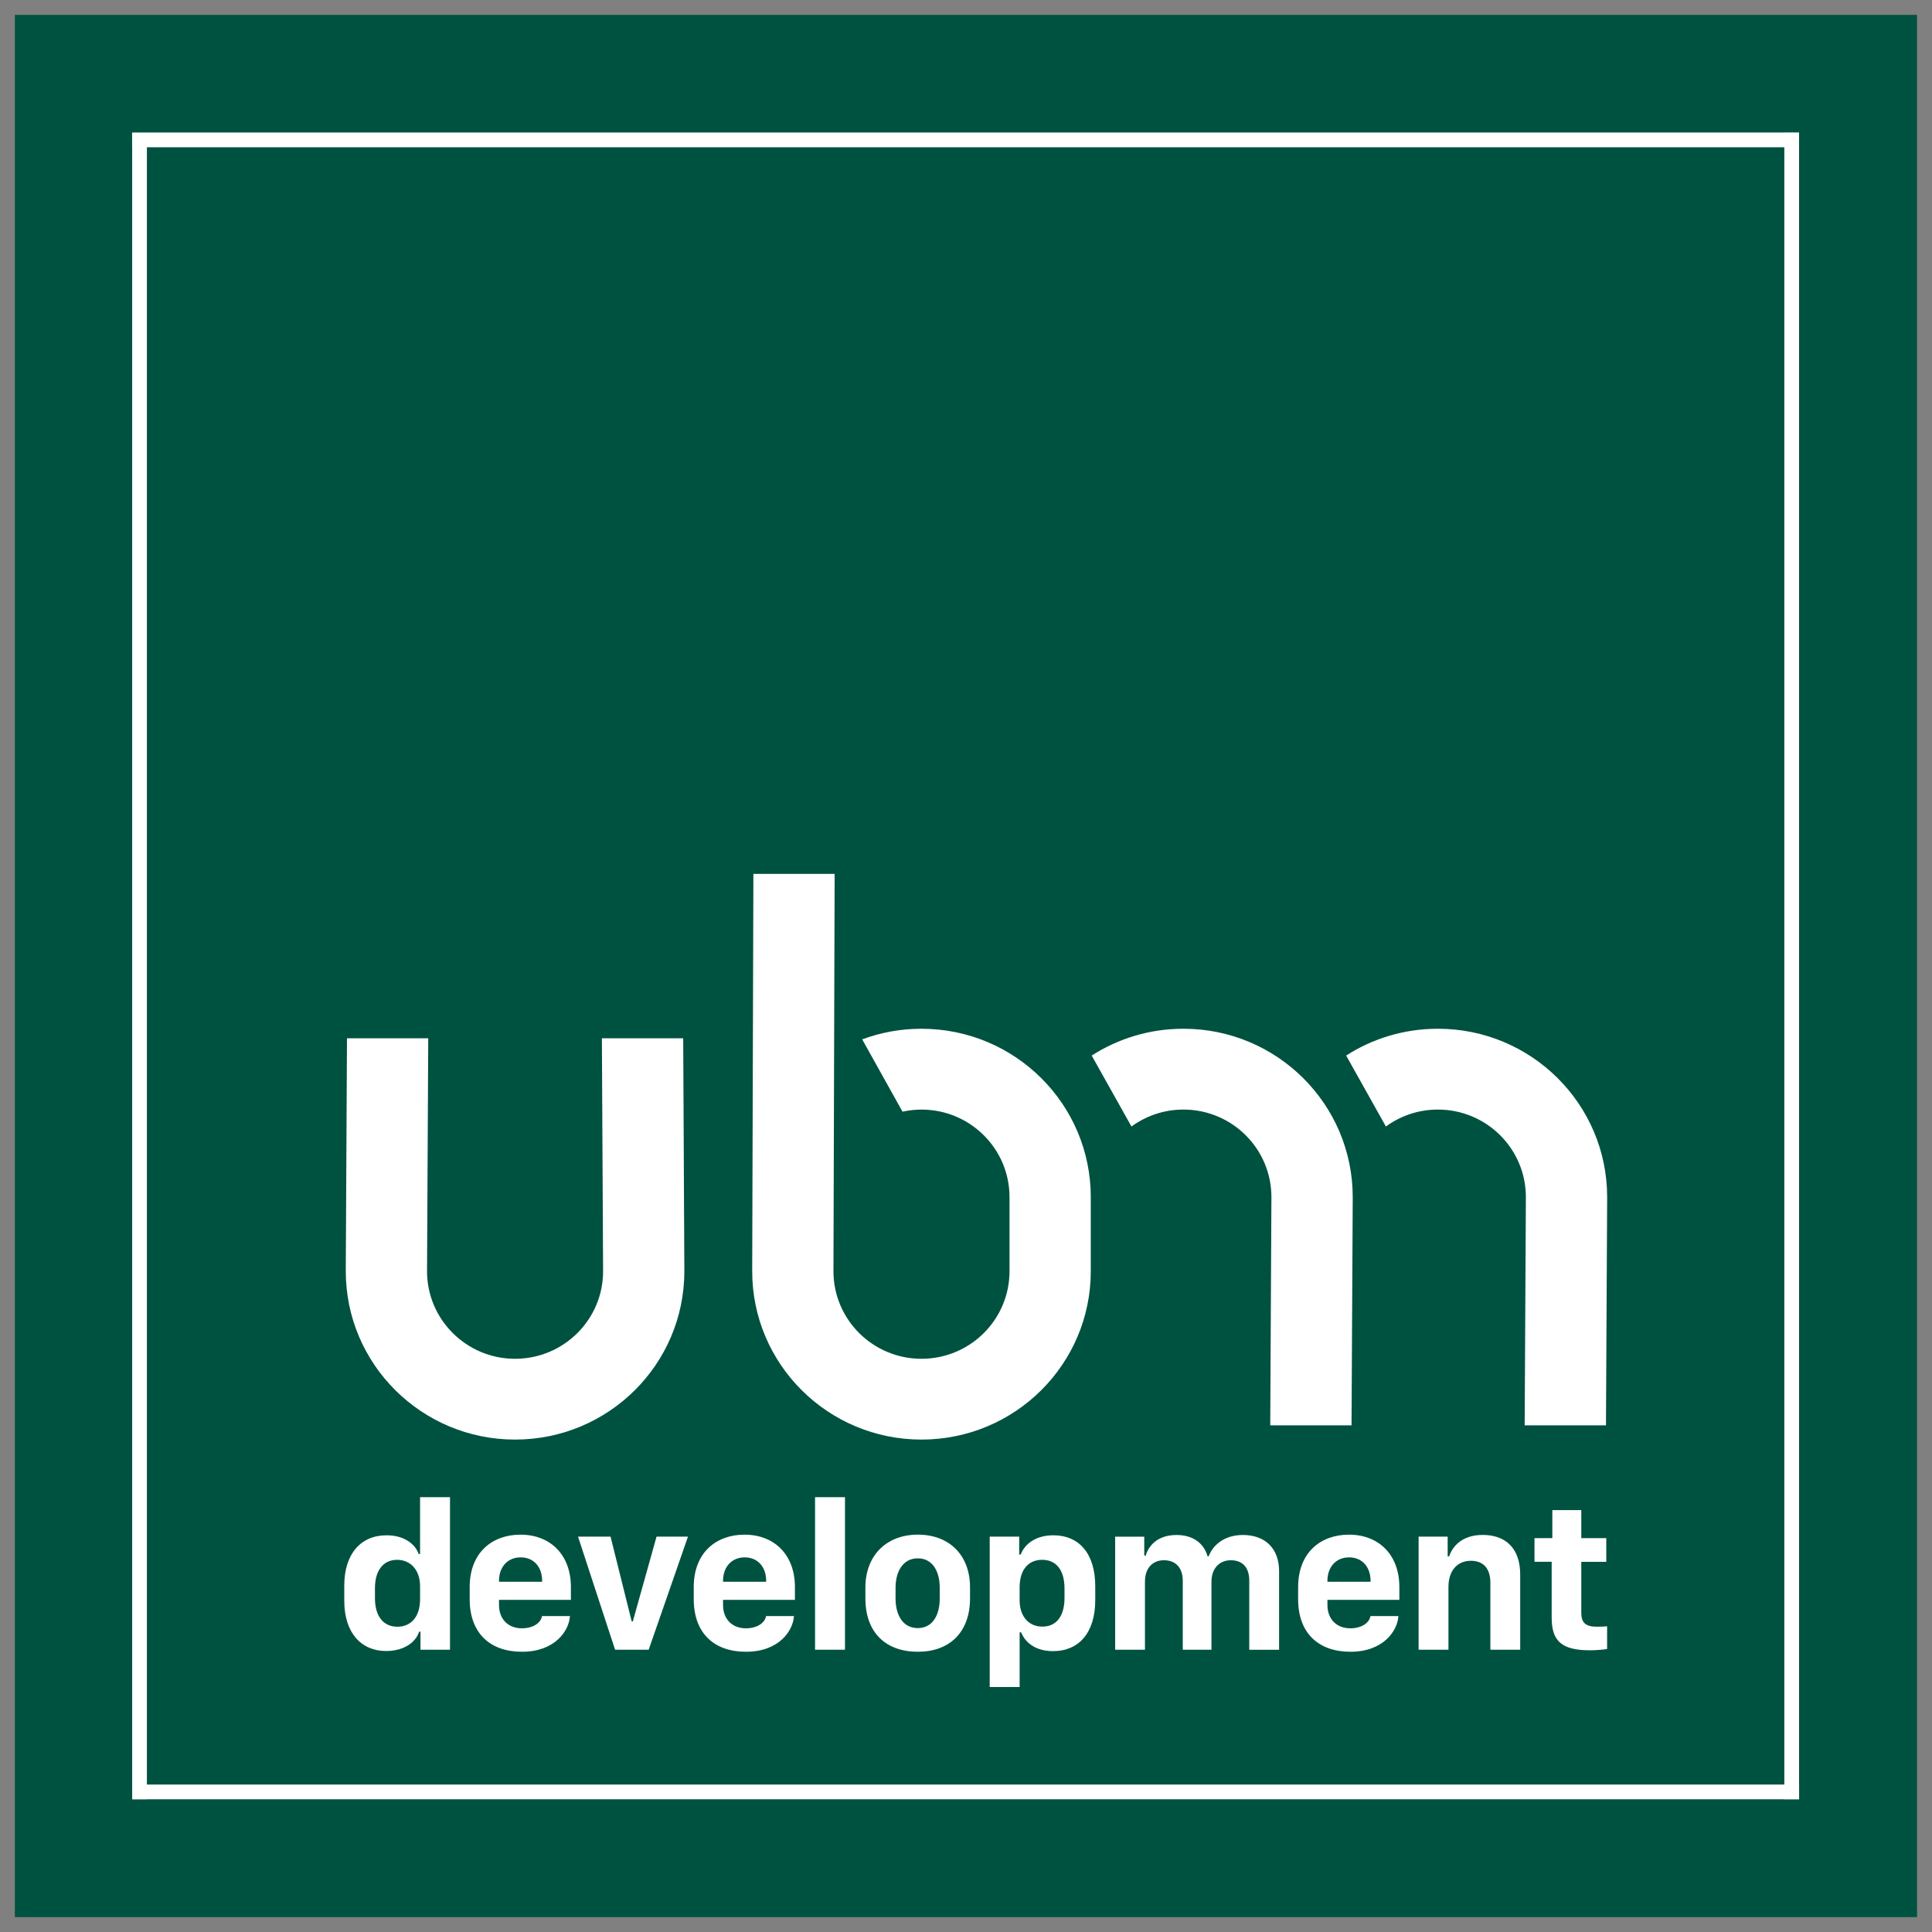 <?xml version="1.0" encoding="utf-8"?>
<!-- Generator: Adobe Illustrator 21.0.0, SVG Export Plug-In . SVG Version: 6.00 Build 0)  -->
<svg version="1.1" id="Vrstva_1" xmlns="http://www.w3.org/2000/svg" xmlns:xlink="http://www.w3.org/1999/xlink" x="0px" y="0px"
	 width="130px" height="130px" viewBox="0 0 130 130" style="enable-background:new 0 0 130 130;" xml:space="preserve">
<rect x="0" y="0" width="130" height="130" fill="#808080" stroke="none"/>
<style type="text/css">
	.st0{fill:#005240;}
	.st1{fill:#FFFFFF;}
</style>
<rect x="1" y="1.001" class="st0" width="127.993" height="127.999"/>
<path class="st1" d="M104.453,103.498h-1.2v1.592h1.156v3.759c0,1.575,0.671,2.195,2.581,2.195c0.465,0,1.002-0.058,1.149-0.087
	v-1.528c-0.135,0.014-0.408,0.029-0.658,0.029c-0.759,0-1.079-0.23-1.079-0.937v-3.431h1.68v-1.592h-1.68v-1.886h-1.949
	C104.453,101.612,104.453,103.498,104.453,103.498z M95.456,111.007h2.007v-4.219c0-1.079,0.57-1.766,1.515-1.766
	c0.718,0,1.306,0.39,1.306,1.486v4.498h2.007v-5.058c0-1.787-0.999-2.666-2.522-2.666c-1.473,0-2.065,0.857-2.259,1.444h-0.1v-1.33
	h-1.955v7.611H95.456z M89.32,106.433v-0.062c0-0.944,0.588-1.579,1.458-1.579c0.872,0,1.443,0.635,1.443,1.579v0.062H89.32z
	 M90.866,111.143c2.221,0,3.165-1.405,3.23-2.4h-1.882c-0.079,0.471-0.614,0.822-1.356,0.822c-0.929,0-1.538-0.627-1.538-1.566
	v-0.349h4.84v-0.858c0-2.187-1.394-3.528-3.395-3.528c-1.901,0-3.417,1.206-3.417,3.528v0.81
	C87.348,109.916,88.743,111.143,90.866,111.143 M75.034,111.007h2.007v-4.573c0-0.97,0.558-1.449,1.281-1.449
	c0.706,0,1.264,0.416,1.264,1.401v4.622h1.93v-4.556c0-0.953,0.564-1.466,1.3-1.466c0.73,0,1.244,0.41,1.244,1.38v4.643h2.007
	v-5.291c0-1.489-0.899-2.432-2.436-2.432c-1.306,0-2.05,0.743-2.298,1.429h-0.081c-0.227-0.822-0.929-1.429-2.079-1.429
	c-1.372,0-1.913,0.815-2.081,1.386h-0.098V103.4h-1.958v7.607H75.034z M70.139,109.451c-0.911,0-1.531-0.672-1.531-1.779v-0.865
	c0-1.188,0.595-1.851,1.513-1.851c0.921,0,1.508,0.648,1.508,1.943v0.609C71.63,108.829,71.019,109.451,70.139,109.451
	 M70.86,111.101c1.724,0,2.837-1.223,2.837-3.438v-0.927c0-2.216-1.105-3.43-2.816-3.43c-1.164,0-1.924,0.564-2.2,1.298H68.58
	v-1.208h-1.985v10.12h2.014v-3.683h0.101C68.993,110.543,69.693,111.101,70.86,111.101 M61.754,104.857
	c1.015,0,1.478,0.899,1.478,1.973v0.744c0,1.033-0.433,1.977-1.478,1.977c-1.05,0-1.494-0.952-1.494-1.977v-0.744
	C60.26,105.764,60.746,104.857,61.754,104.857 M61.761,103.263c-2.129,0-3.53,1.42-3.53,3.551v0.744c0,2.308,1.387,3.585,3.53,3.585
	c2.116,0,3.51-1.294,3.51-3.594v-0.742C65.271,104.642,63.877,103.263,61.761,103.263 M54.843,111.007h2.014V100.74h-2.014V111.007z
	 M48.652,106.433v-0.062c0-0.944,0.585-1.579,1.458-1.579c0.87,0,1.443,0.635,1.443,1.579v0.062H48.652z M50.193,111.143
	c2.222,0,3.169-1.405,3.23-2.4h-1.877c-0.08,0.471-0.616,0.822-1.36,0.822c-0.927,0-1.534-0.627-1.534-1.566v-0.349h4.837v-0.858
	c0-2.187-1.394-3.528-3.396-3.528c-1.899,0-3.413,1.206-3.413,3.528v0.81C46.681,109.916,48.072,111.143,50.193,111.143
	 M41.388,111.007h2.26l2.644-7.609h-2.115l-1.596,5.703h-0.076l-1.422-5.703h-2.188L41.388,111.007z M33.577,106.433v-0.062
	c0-0.944,0.587-1.579,1.46-1.579c0.873,0,1.441,0.635,1.441,1.579v0.062H33.577z M35.123,111.143c2.22,0,3.163-1.405,3.228-2.4
	H36.47c-0.076,0.471-0.612,0.822-1.357,0.822c-0.928,0-1.536-0.627-1.536-1.566v-0.349h4.838v-0.858
	c0-2.187-1.395-3.528-3.393-3.528c-1.902,0-3.418,1.206-3.418,3.528v0.81C31.604,109.916,32.999,111.143,35.123,111.143
	 M26.716,104.957c0.9,0,1.55,0.672,1.55,1.78v0.865c0,1.195-0.614,1.857-1.529,1.857c-0.907,0-1.507-0.663-1.507-1.923v-0.671
	C25.23,105.629,25.823,104.957,26.716,104.957 M26.007,103.307c-1.735,0-2.842,1.258-2.842,3.385v1.017
	c0,2.14,1.12,3.384,2.82,3.384c1.201,0,1.995-0.591,2.217-1.302h0.092v1.216h1.986v-10.265h-2.014v3.822h-0.092
	C27.915,103.857,27.167,103.307,26.007,103.307"/>
<path class="st1" d="M40.5,69.862l0.081,15.676c0,3.253-2.652,5.892-5.924,5.892c-3.271,0-5.923-2.64-5.923-5.892l0.081-15.676
	h-5.468l-0.081,15.676c0,6.255,5.104,11.328,11.391,11.328c6.292,0,11.391-5.073,11.391-11.328l-0.077-15.676H40.5z"/>
<path class="st1" d="M96.752,69.222c-2.275,0-4.396,0.662-6.173,1.804l2.675,4.773c0.979-0.714,2.189-1.139,3.498-1.139
	c3.271,0,5.921,2.638,5.921,5.891l-0.081,15.358h5.47l0.08-15.358C108.142,74.294,103.043,69.222,96.752,69.222"/>
<path class="st1" d="M79.63,69.222c-2.275,0-4.392,0.662-6.172,1.804l2.675,4.773c0.981-0.714,2.189-1.139,3.497-1.139
	c3.272,0,5.921,2.638,5.921,5.891l-0.079,15.358h5.47l0.08-15.358C91.022,74.294,85.921,69.222,79.63,69.222"/>
<path class="st1" d="M73.396,80.551c0-6.257-5.1-11.328-11.392-11.328c-1.403,0-2.746,0.252-3.989,0.713l2.713,4.865
	c0.411-0.087,0.837-0.14,1.276-0.14c3.274,0,5.924,2.636,5.924,5.891l-0.001,0.386h0.001v4.6c0,3.254-2.65,5.892-5.924,5.892
	c-3.271,0-5.923-2.638-5.923-5.892l0.08-26.736h-5.467l-0.08,26.736c0,6.255,5.098,11.328,11.39,11.328
	c6.293,0,11.392-5.073,11.392-11.328V80.85h-0.003L73.396,80.551z"/>
<path class="st1" d="M9.885,9.908h110.178v110.169H9.885V9.908z M121.058,120.077h-0.003V8.912h-0.991v0.005H8.889v0.991h0.005
	v111.167h0.991v-0.005h110.18v0.005h0.991v-0.005h0.003L121.058,120.077L121.058,120.077z"/>
</svg>
